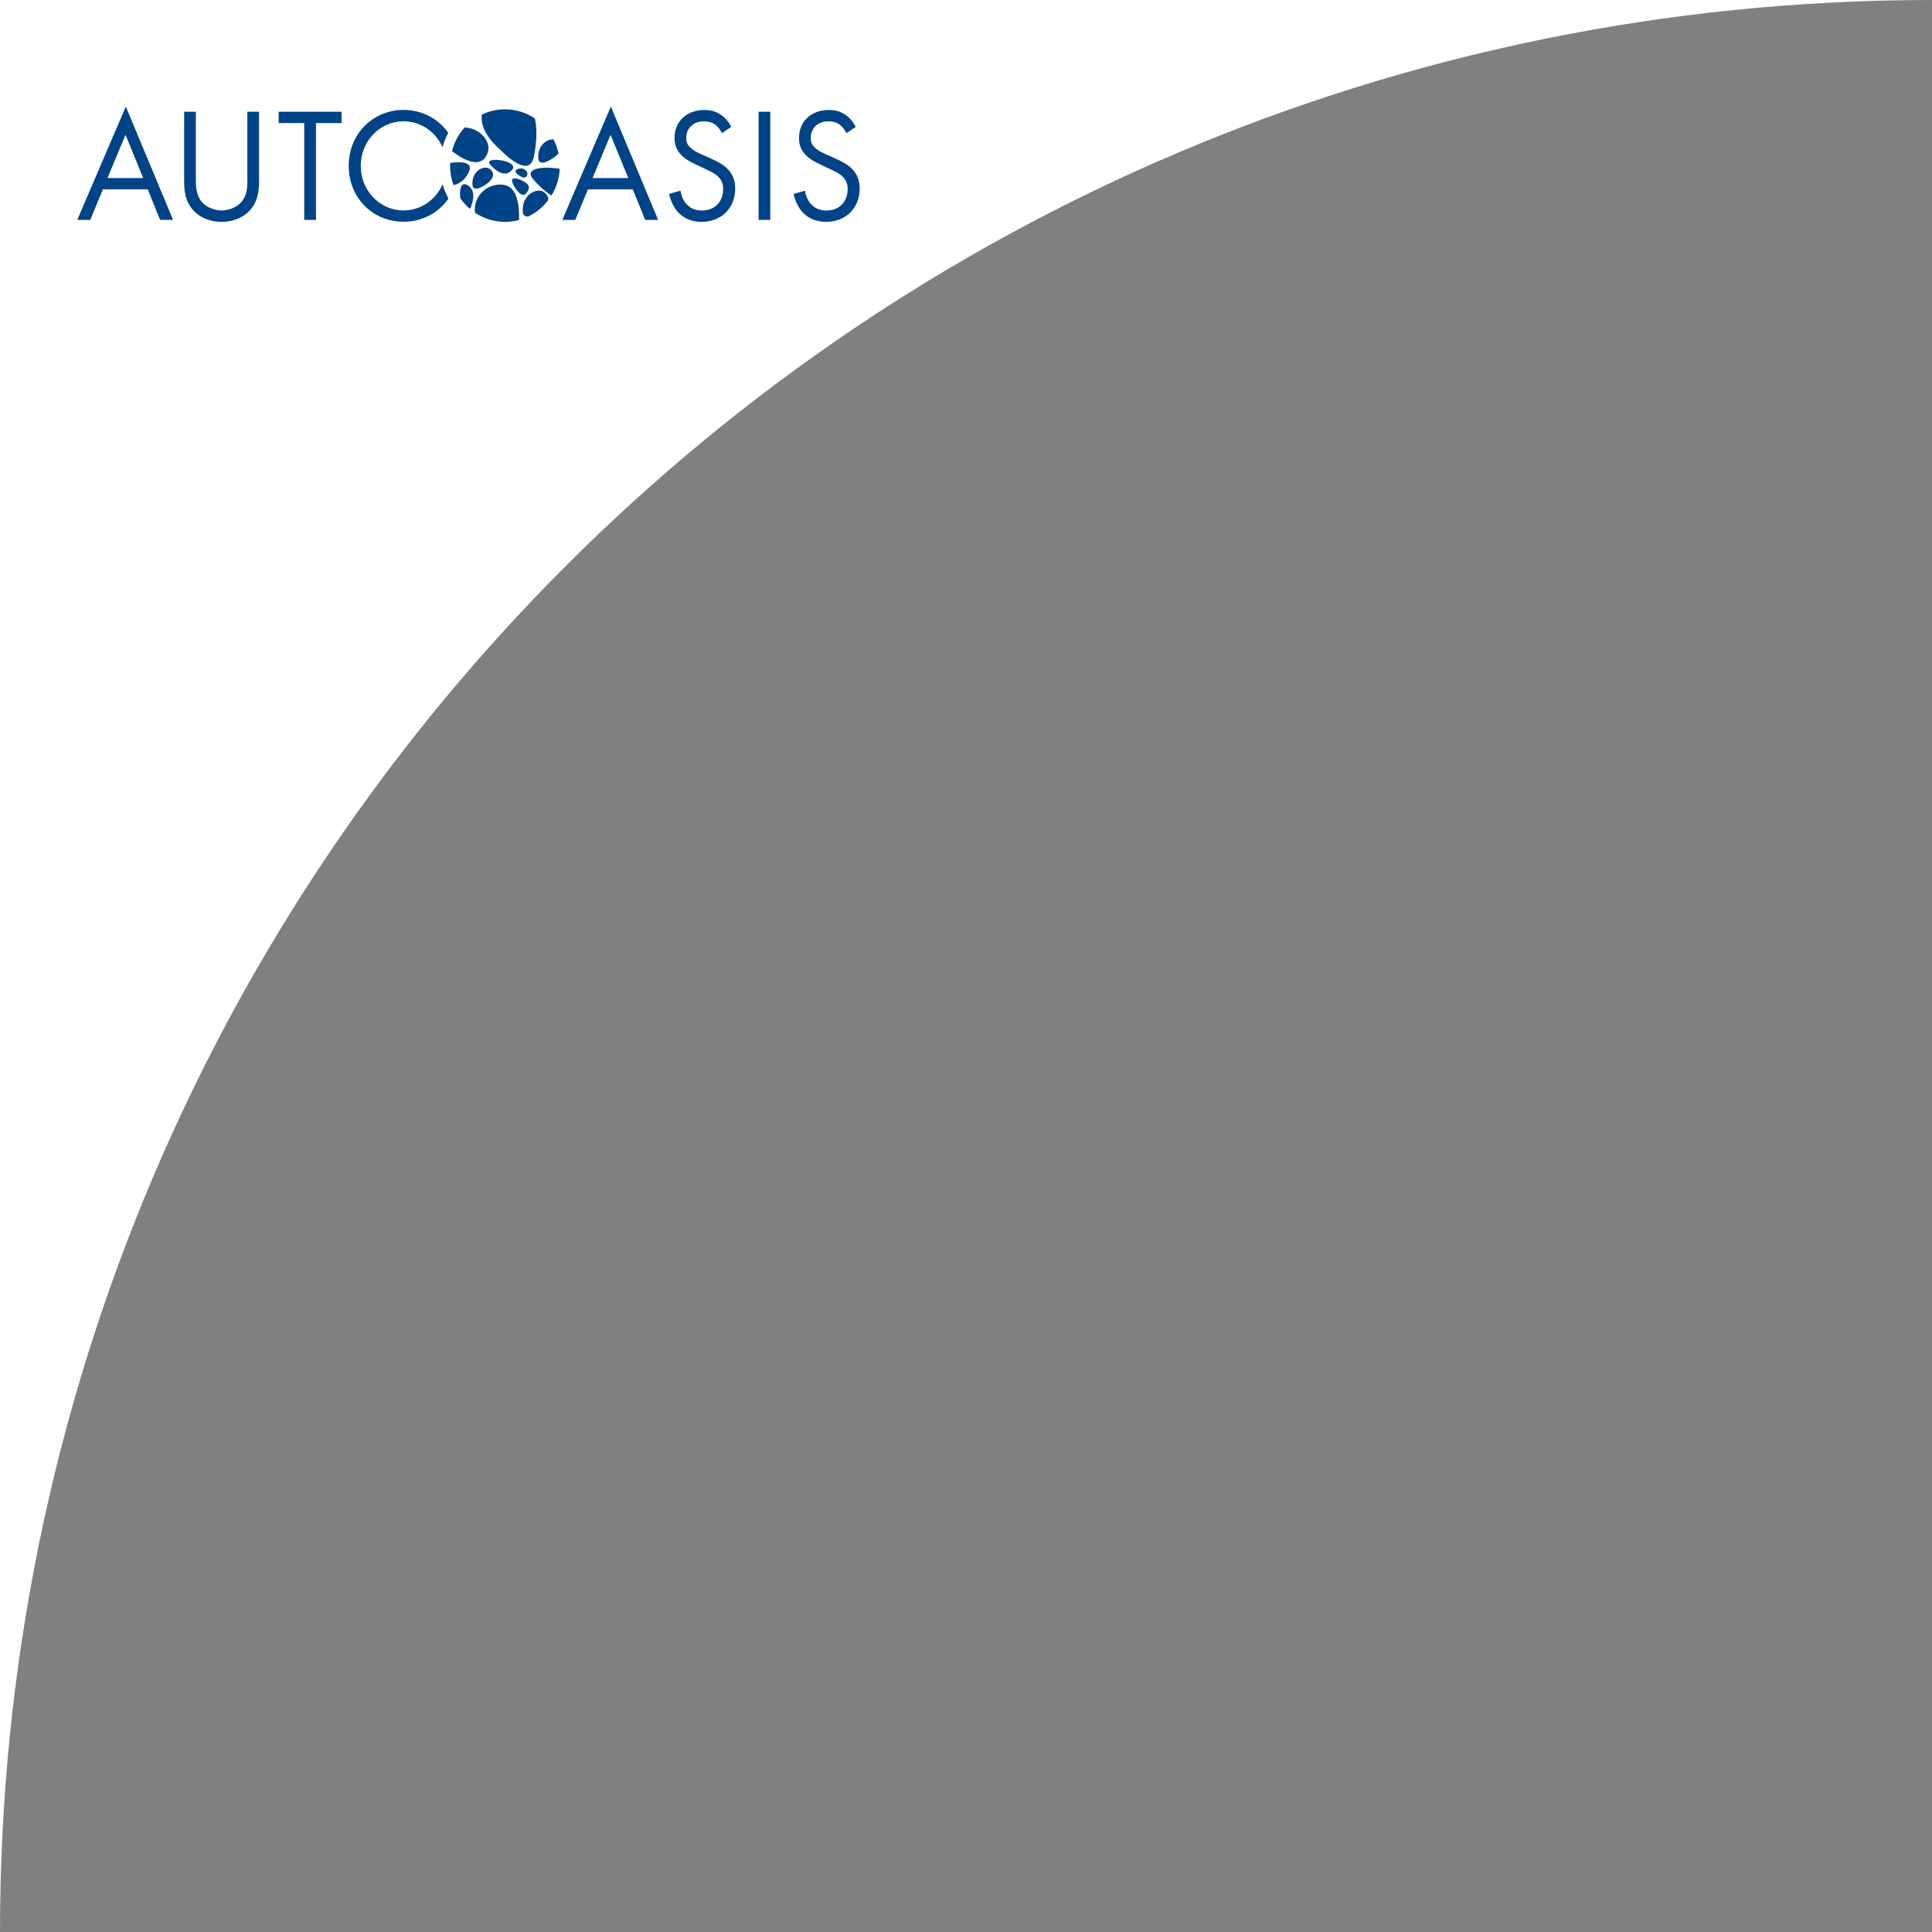 <svg width="200" height="200" viewBox="0 0 200 200" fill="none" xmlns="http://www.w3.org/2000/svg">
<rect x="0" y="0" width="200" height="200" fill="#808080" stroke="none"/>
<path d="M200 0H0V200C0 89.543 89.543 0 200 0Z" fill="url(#paint0_linear_905_948)"/>
<g clip-path="url(#clip0_905_948)">
<path d="M8 22.762H9.342L10.65 19.606H15.297L16.574 22.762H17.916L13.024 11.032L8 22.762ZM11.127 18.432L12.993 13.952L14.824 18.432H11.127Z" fill="#004386"/>
<path d="M25.613 18.432C25.613 19.371 25.613 20.394 24.744 21.15C24.301 21.536 23.549 21.787 22.944 21.787C22.338 21.787 21.586 21.536 21.143 21.15C20.274 20.394 20.274 19.371 20.274 18.432V11.569H19.064V18.767C19.064 19.706 19.161 20.613 19.751 21.452C20.406 22.375 21.551 22.964 22.94 22.964C24.328 22.964 25.477 22.375 26.128 21.452C26.718 20.613 26.815 19.706 26.815 18.767V11.569H25.605V18.432H25.613Z" fill="#004386"/>
<path d="M28.845 12.742H31.494V22.762H32.709V12.742H35.358V11.569H28.845V12.742Z" fill="#004386"/>
<path d="M58.212 22.762H59.555L60.862 19.606H65.51L66.786 22.762H68.128L63.236 11.032L58.212 22.762ZM61.339 18.432L63.205 13.952L65.036 18.432H61.339Z" fill="#004386"/>
<path d="M73.641 16.435L72.594 15.966C72.186 15.782 71.775 15.595 71.449 15.261C71.154 14.975 71.042 14.724 71.042 14.286C71.042 13.248 71.795 12.559 72.873 12.559C73.494 12.559 73.886 12.778 74.099 12.945C74.343 13.148 74.592 13.483 74.735 13.785L75.701 13.133C75.457 12.647 75.081 12.193 74.638 11.891C74.099 11.521 73.56 11.386 72.889 11.386C71.123 11.386 69.828 12.544 69.828 14.27C69.828 15.11 70.107 15.631 70.58 16.101C71.073 16.586 71.612 16.821 72.035 17.024L73.017 17.493C73.591 17.76 74.014 17.963 74.324 18.265C74.716 18.635 74.863 19.069 74.863 19.574C74.863 20.7 74.161 21.791 72.671 21.791C72.117 21.791 71.573 21.655 71.1 21.17C70.79 20.836 70.526 20.33 70.445 19.741L69.265 20.076C69.413 20.748 69.738 21.52 70.278 22.057C71.03 22.813 71.93 22.964 72.652 22.964C74.615 22.964 76.105 21.588 76.105 19.523C76.105 18.719 75.876 18.062 75.321 17.493C74.863 17.024 74.274 16.721 73.637 16.435H73.641Z" fill="#004386"/>
<path d="M79.74 11.569H78.529V22.762H79.74V11.569Z" fill="#004386"/>
<path d="M88.212 17.493C87.754 17.024 87.165 16.721 86.528 16.435L85.481 15.966C85.074 15.782 84.662 15.595 84.337 15.261C84.042 14.975 83.929 14.724 83.929 14.286C83.929 13.248 84.682 12.559 85.76 12.559C86.381 12.559 86.773 12.778 86.986 12.945C87.231 13.148 87.479 13.483 87.622 13.785L88.588 13.133C88.344 12.647 87.968 12.193 87.525 11.891C86.986 11.521 86.447 11.386 85.776 11.386C84.011 11.386 82.715 12.544 82.715 14.27C82.715 15.11 82.994 15.631 83.468 16.101C83.96 16.586 84.499 16.821 84.922 17.024L85.904 17.493C86.478 17.76 86.901 17.963 87.211 18.265C87.603 18.635 87.751 19.069 87.751 19.574C87.751 20.7 87.048 21.791 85.558 21.791C85.004 21.791 84.461 21.655 83.987 21.17C83.677 20.836 83.413 20.33 83.332 19.741L82.152 20.076C82.3 20.748 82.626 21.52 83.165 22.057C83.918 22.813 84.818 22.964 85.539 22.964C87.502 22.964 88.992 21.588 88.992 19.523C88.992 18.719 88.763 18.062 88.208 17.493H88.212Z" fill="#004386"/>
<path d="M41.779 21.787C39.323 21.787 37.344 19.738 37.344 17.171C37.344 14.605 39.323 12.556 41.779 12.556C43.571 12.556 45.103 13.65 45.806 15.233C45.953 14.712 46.155 14.219 46.407 13.753C45.379 12.289 43.691 11.378 41.779 11.378C38.636 11.378 36.099 13.829 36.099 17.167C36.099 20.505 38.617 22.956 41.779 22.956C43.711 22.956 45.402 22.033 46.426 20.553C46.17 20.092 45.965 19.598 45.813 19.081C45.119 20.68 43.575 21.783 41.779 21.783V21.787Z" fill="#004386"/>
<path d="M49.957 19.304C50.915 18.763 51.377 18.102 50.768 17.545C50.159 16.992 48.731 17.696 48.921 19.232C48.921 19.232 48.995 19.841 49.953 19.3L49.957 19.304Z" fill="#004386"/>
<path d="M51.71 15.42C51.71 15.42 54.733 18.695 55.245 16.28C55.245 16.28 55.788 14.083 55.369 12.261C54.48 11.668 53.417 11.318 52.273 11.318C51.416 11.318 50.605 11.513 49.875 11.863C49.747 12.866 50.24 14.135 51.706 15.42H51.71Z" fill="#004386"/>
<path d="M50.721 17.012C51.105 17.474 52.23 18.536 53.021 17.577C53.813 16.614 49.98 16.121 50.721 17.012Z" fill="#004386"/>
<path d="M55.171 18.524C55.559 18.994 56.261 19.714 57.088 20.239C57.584 19.431 57.891 18.484 57.945 17.474C56.083 17.179 54.275 17.442 55.171 18.524Z" fill="#004386"/>
<path d="M52.207 19.145C50.651 18.862 48.956 20.135 49.169 22.017C50.061 22.618 51.128 22.968 52.277 22.968C52.781 22.968 53.27 22.901 53.735 22.773C53.774 21.301 53.557 19.391 52.211 19.145H52.207Z" fill="#004386"/>
<path d="M48.626 17.561C48.626 17.561 48.913 16.753 47.377 16.797C47.098 16.805 46.838 16.829 46.601 16.869C46.597 16.96 46.593 17.052 46.593 17.143C46.593 17.852 46.717 18.532 46.946 19.165C47.61 19.025 48.285 18.532 48.626 17.565V17.561Z" fill="#004386"/>
<path d="M56.42 19.964C55.668 19.28 53.903 20.151 54.135 22.053C54.135 22.053 54.186 22.471 54.702 22.407C55.509 22.017 56.207 21.436 56.75 20.72C56.781 20.458 56.68 20.203 56.416 19.964H56.42Z" fill="#004386"/>
<path d="M50.504 15.747C50.842 14.629 49.701 13.264 48.099 13.196C47.486 13.877 47.028 14.712 46.788 15.635C46.807 15.651 46.822 15.663 46.842 15.679C48.529 16.984 50.039 17.287 50.504 15.747Z" fill="#004386"/>
<path d="M56.89 16.59C57.285 16.367 57.607 16.125 57.817 15.878C57.708 15.369 57.534 14.883 57.301 14.434C56.556 14.37 55.571 15.142 55.737 16.515C55.737 16.515 55.819 17.191 56.886 16.59H56.89Z" fill="#004386"/>
<path d="M54.581 18.114C54.709 17.712 54.1 17.175 53.441 17.577C53.441 17.577 53.181 17.736 53.619 18.082C54.058 18.428 54.453 18.516 54.581 18.11V18.114Z" fill="#004386"/>
<path d="M48.362 19.149C47.707 18.787 47.544 19.658 47.648 20.521C47.935 20.935 48.273 21.309 48.653 21.631C48.898 21.102 49.41 19.726 48.362 19.149Z" fill="#004386"/>
<path d="M54.45 20.02C54.45 20.02 55.07 19.423 54.516 18.982C53.961 18.54 52.886 18.198 53.006 18.759C53.13 19.32 54.019 20.625 54.45 20.02Z" fill="#004386"/>
</g>
<defs>
<linearGradient id="paint0_linear_905_948" x1="0" y1="0" x2="85" y2="130" gradientUnits="userSpaceOnUse">
<stop offset="1" stop-color="white"/>
</linearGradient>
<clipPath id="clip0_905_948">
<rect width="81" height="11.937" fill="white" transform="translate(8 11.032)"/>
</clipPath>
</defs>
</svg>
